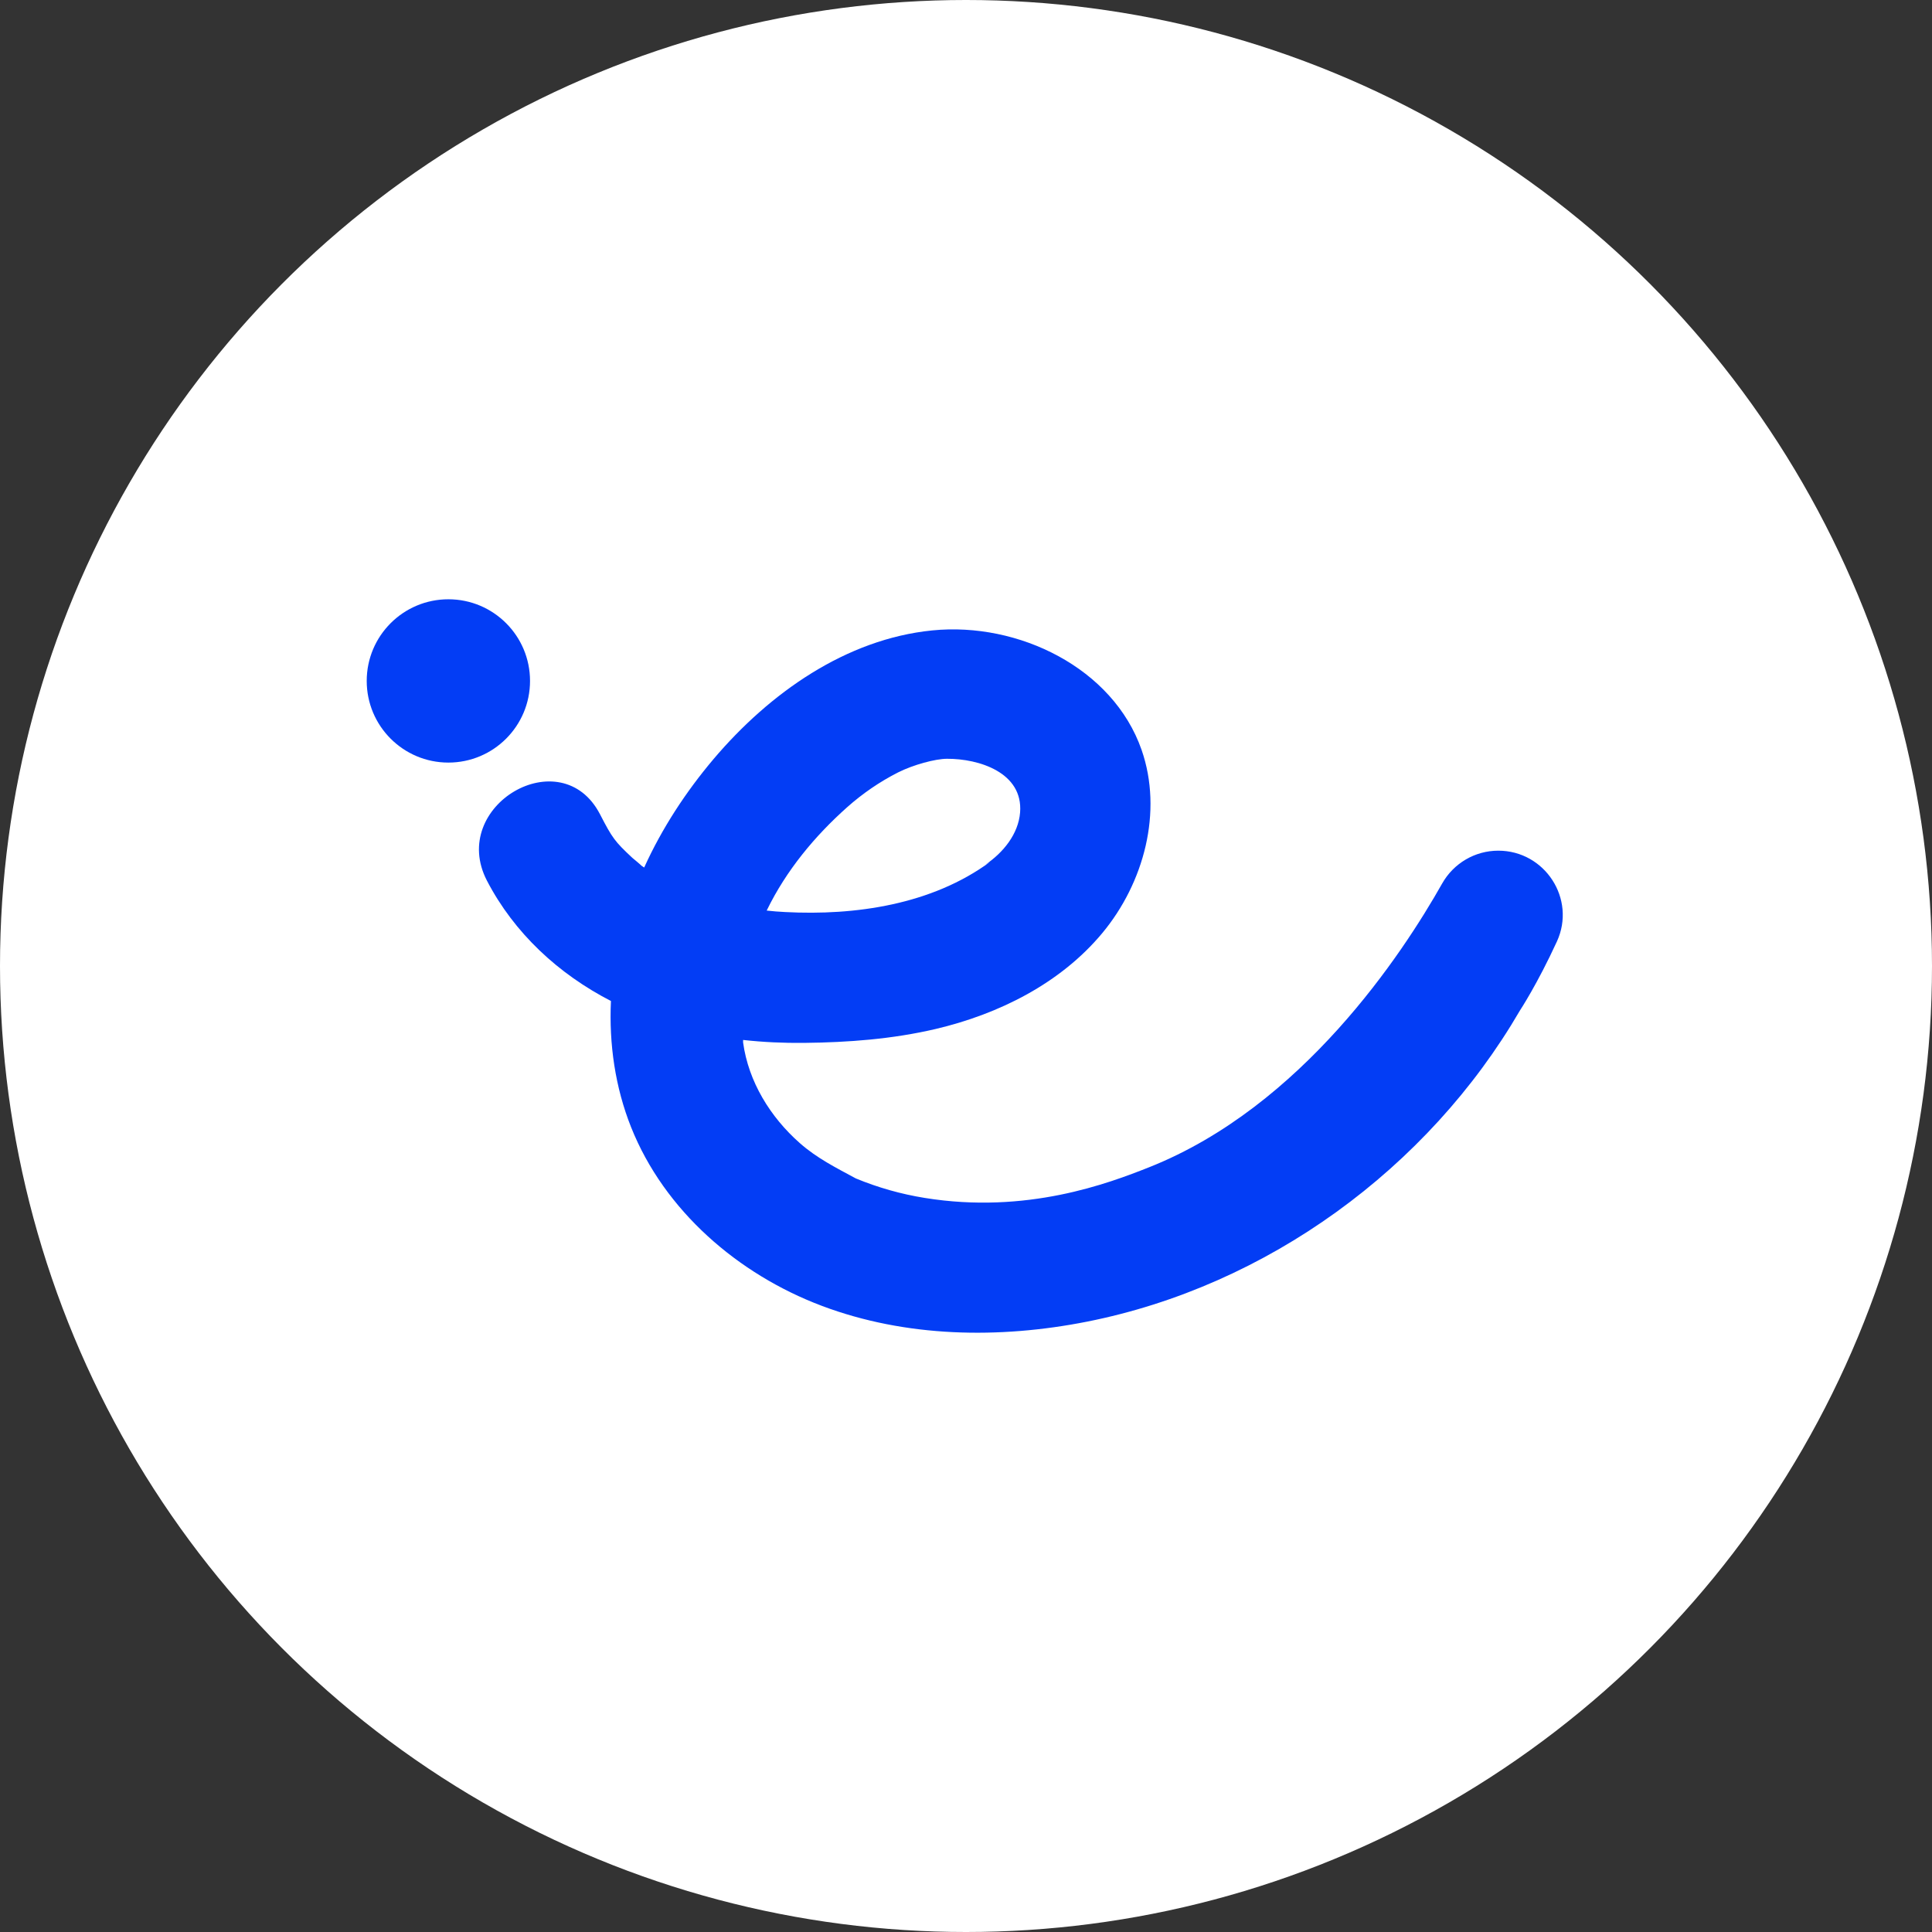 <svg xmlns="http://www.w3.org/2000/svg" version="1.1" xmlns:xlink="http://www.w3.org/1999/xlink" width="216" height="216"><rect width="100%" height="100%" fill="#333333" stroke="none"/><svg width="216" height="216" viewBox="0 0 216 216" fill="none" xmlns="http://www.w3.org/2000/svg">
<circle cx="108" cy="108" r="108" fill="white"></circle>
<path d="M167.508 95.106C164.905 95.106 162.514 96.514 161.234 98.78C156.814 106.609 145.603 123.706 128.46 130.506C123.941 132.296 114.8 135.778 103.385 133.929C100.741 133.505 98.149 132.77 95.687 131.752C93.475 130.558 91.315 129.478 89.413 127.794C86.131 124.9 83.676 120.933 83.08 116.552V116.268C85.327 116.517 87.616 116.621 89.915 116.596C94.84 116.544 99.773 116.172 104.577 115.049C111.68 113.381 118.567 109.933 123.233 104.326C127.908 98.709 130.033 90.734 127.631 83.838C124.443 74.689 113.867 69.513 104.224 70.481C94.589 71.449 86.052 77.463 79.78 84.859C76.677 88.53 74.008 92.609 72.02 96.99C71.925 96.929 71.839 96.869 71.735 96.8C71.665 96.713 70.716 95.918 70.699 95.91C68.737 94.078 68.46 93.706 67.087 91.045C62.757 82.673 50.108 90.077 54.436 98.45C57.487 104.326 62.455 108.905 68.304 111.912C68.08 116.734 68.78 121.564 70.56 126.03C74.275 135.345 82.509 142.465 91.893 146C101.277 149.533 111.697 149.706 121.531 147.762C141.629 143.778 159.653 130.645 169.936 112.966C169.936 112.966 171.878 110.022 174.064 105.261C176.242 100.513 172.732 95.106 167.508 95.106ZM85.759 101.717C87.901 97.328 91.073 93.49 94.711 90.25C96.429 88.721 98.34 87.408 100.396 86.362C102.089 85.507 104.577 84.833 105.875 84.833C109.468 84.816 114.393 86.38 114.048 90.829C113.857 93.249 112.164 95.322 110.16 96.678C110.332 96.566 110.505 96.463 110.679 96.368C104.189 101.129 95.644 102.382 87.789 101.968C87.098 101.935 86.407 101.88 85.716 101.802C85.733 101.777 85.741 101.742 85.759 101.717Z" fill="#033DF5"></path>
<circle cx="50.129" cy="76.129" r="9.129" fill="#033DF5"></circle>
</svg><style>@media (prefers-color-scheme: light) { :root { filter: none; } }
@media (prefers-color-scheme: dark) { :root { filter: none; } }
</style></svg>